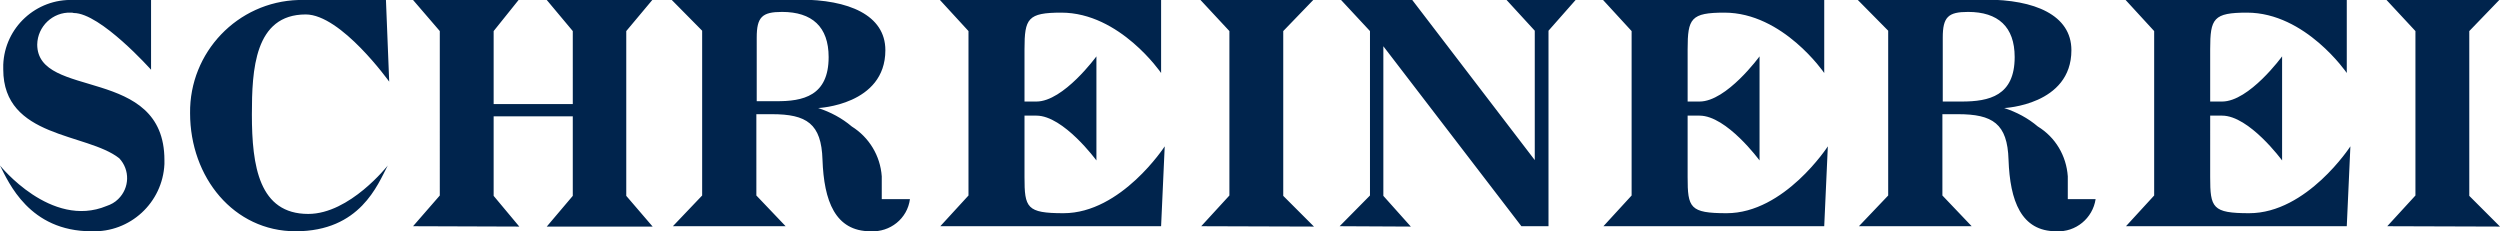 <?xml version="1.0" encoding="utf-8"?>
<!-- Generator: Adobe Illustrator 26.3.1, SVG Export Plug-In . SVG Version: 6.00 Build 0)  -->
<svg version="1.1" id="Ebene_1" xmlns="http://www.w3.org/2000/svg" xmlns:xlink="http://www.w3.org/1999/xlink" x="0px" y="0px"
	 viewBox="0 0 691.8 64" style="enable-background:new 0 0 691.8 64;" xml:space="preserve">
<style type="text/css">
	.st0{fill:#00244D;}
</style>
<g transform="translate(0 5.967)">
	<g>
		<g transform="translate(0 -5.967)">
			<g transform="translate(0 -0.002)">
				<path class="st0" d="M10.3,12.3c0.1-5,4.3-9,9.3-8.8c0.3,0,0.5,0,0.8,0.1c7.4,0,21.4,15.7,21.4,15.7V0H20.3
					C10-0.4,1.3,7.6,0.9,17.9c0,0.4,0,0.9,0,1.3C0.9,38.3,24,36.7,33,43.8c3,3.2,2.9,8.2-0.3,11.3c-0.9,0.9-2,1.5-3.2,1.9
					C14.1,63.4,0,45.8,0,45.8C2.4,50.5,8.1,64,25.3,64C36,64.4,45,56.1,45.5,45.4c0-0.4,0-0.7,0-1.1C45.5,18,10.3,27.7,10.3,12.3
					 M81.8,64c-17.1,0-29.2-14.9-29.2-32.7C52.4,14.5,65.7,0.5,82.6,0h24.2l0.9,22.6c0,0-13.3-18.6-23.1-18.6
					c-14.2,0-14.9,15.4-14.9,27.7c0,14.3,2,27.5,15.6,27.5c11.5,0,22-13.4,22-13.4C104.5,51.1,99.7,64,81.8,64 M114.3,62.6l7.4-8.5
					V8.6L114.3,0h29.2l-6.9,8.6v20.2h21.9V8.6L151.3,0h29.2l-7.2,8.6v45.6l7.3,8.5h-29.3l7.2-8.5v-22h-21.9v22l7.1,8.5L114.3,62.6z
					 M244,55.1v-6.3c-0.4-5.7-3.5-10.8-8.3-13.8c-2.7-2.3-5.9-4-9.3-5.1c0,0,18.6-0.8,18.6-16c0-9.8-10.3-14-23.7-14h-35.5l8.5,8.6
					v45.6l-8.1,8.5h31.2l-8.1-8.5V31.6h4.3c9.6,0,13.7,2.6,14,12.6C228,55.6,231.1,64,240.9,64c5.4,0.3,10.2-3.5,10.9-8.9L244,55.1z
					 M214.6,28h-5.2V10.4c0-5.7,1.5-7.1,7-7.1c8.3,0,12.9,4.1,12.9,12.5C229.3,26.5,222.3,28.1,214.6,28 M260.2,62.6l7.8-8.5V8.6
					L260.1,0h61.2v20.2c0,0-11.4-16.7-27.6-16.7c-9.3,0-10.2,1.6-10.2,10.1v14.5h3.3c7.5,0,16.6-12.5,16.6-12.5v28.8
					c0,0-9.1-12.4-16.6-12.4h-3.3V49c0,8.5,0.6,10,10.8,10c16,0,28-18.5,28-18.5l-1,22.1L260.2,62.6z M332.4,62.6l7.8-8.5V8.6
					l-8-8.6h31.2l-8.3,8.6v45.6l8.5,8.5L332.4,62.6z M370.7,62.6l8.4-8.5V8.6l-8-8.6h19.7l33.9,44.3V8.5L416.9,0H436l-7.5,8.5v54.1
					h-7.5l-38.2-49.8v41.4l7.6,8.5L370.7,62.6z M443.7,62.6l7.8-8.5V8.6L443.6,0h61.2v20.2c0,0-11.4-16.7-27.6-16.7
					c-9.3,0-10.2,1.6-10.2,10.1v14.5h3.3c7.5,0,16.6-12.5,16.6-12.5v28.8c0,0-9.1-12.4-16.6-12.4H467V49c0,8.5,0.6,10,10.8,10
					c16,0,28-18.5,28-18.5l-1,22.1L443.7,62.6z M572.2,55.1v-6.3c-0.4-5.7-3.4-10.8-8.3-13.8c-2.7-2.3-5.9-4-9.3-5.1
					c0,0,18.6-0.8,18.6-16c0-9.8-10.3-14-23.7-14h-35.5l8.5,8.6v45.6l-8.1,8.5h31.2l-8.1-8.5V31.6h4.3c9.6,0,13.7,2.6,14,12.6
					C556.2,55.6,559.3,64,569,64c5.4,0.3,10.1-3.6,10.9-8.9L572.2,55.1z M542.8,28.1h-5.2V10.4c0-5.7,1.5-7.1,7-7.1
					c8.3,0,12.9,4.1,12.9,12.5C557.5,26.5,550.5,28.1,542.8,28.1 M588.3,62.6l7.8-8.5V8.6L588.2,0h61.2v20.2
					c0,0-11.4-16.7-27.6-16.7c-9.3,0-10.2,1.6-10.2,10.1v14.5h3.3c7.5,0,16.6-12.5,16.6-12.5v28.8c0,0-9.1-12.4-16.6-12.4h-3.3V49
					c0,8.5,0.6,10,10.8,10c16,0,28-18.5,28-18.5l-1,22.1L588.3,62.6z M660.6,62.6l7.8-8.5V8.6l-8-8.6h31.2l-8.3,8.6v45.6l8.5,8.5
					L660.6,62.6z"/>
			</g>
		</g>
	</g>
</g>
</svg>
